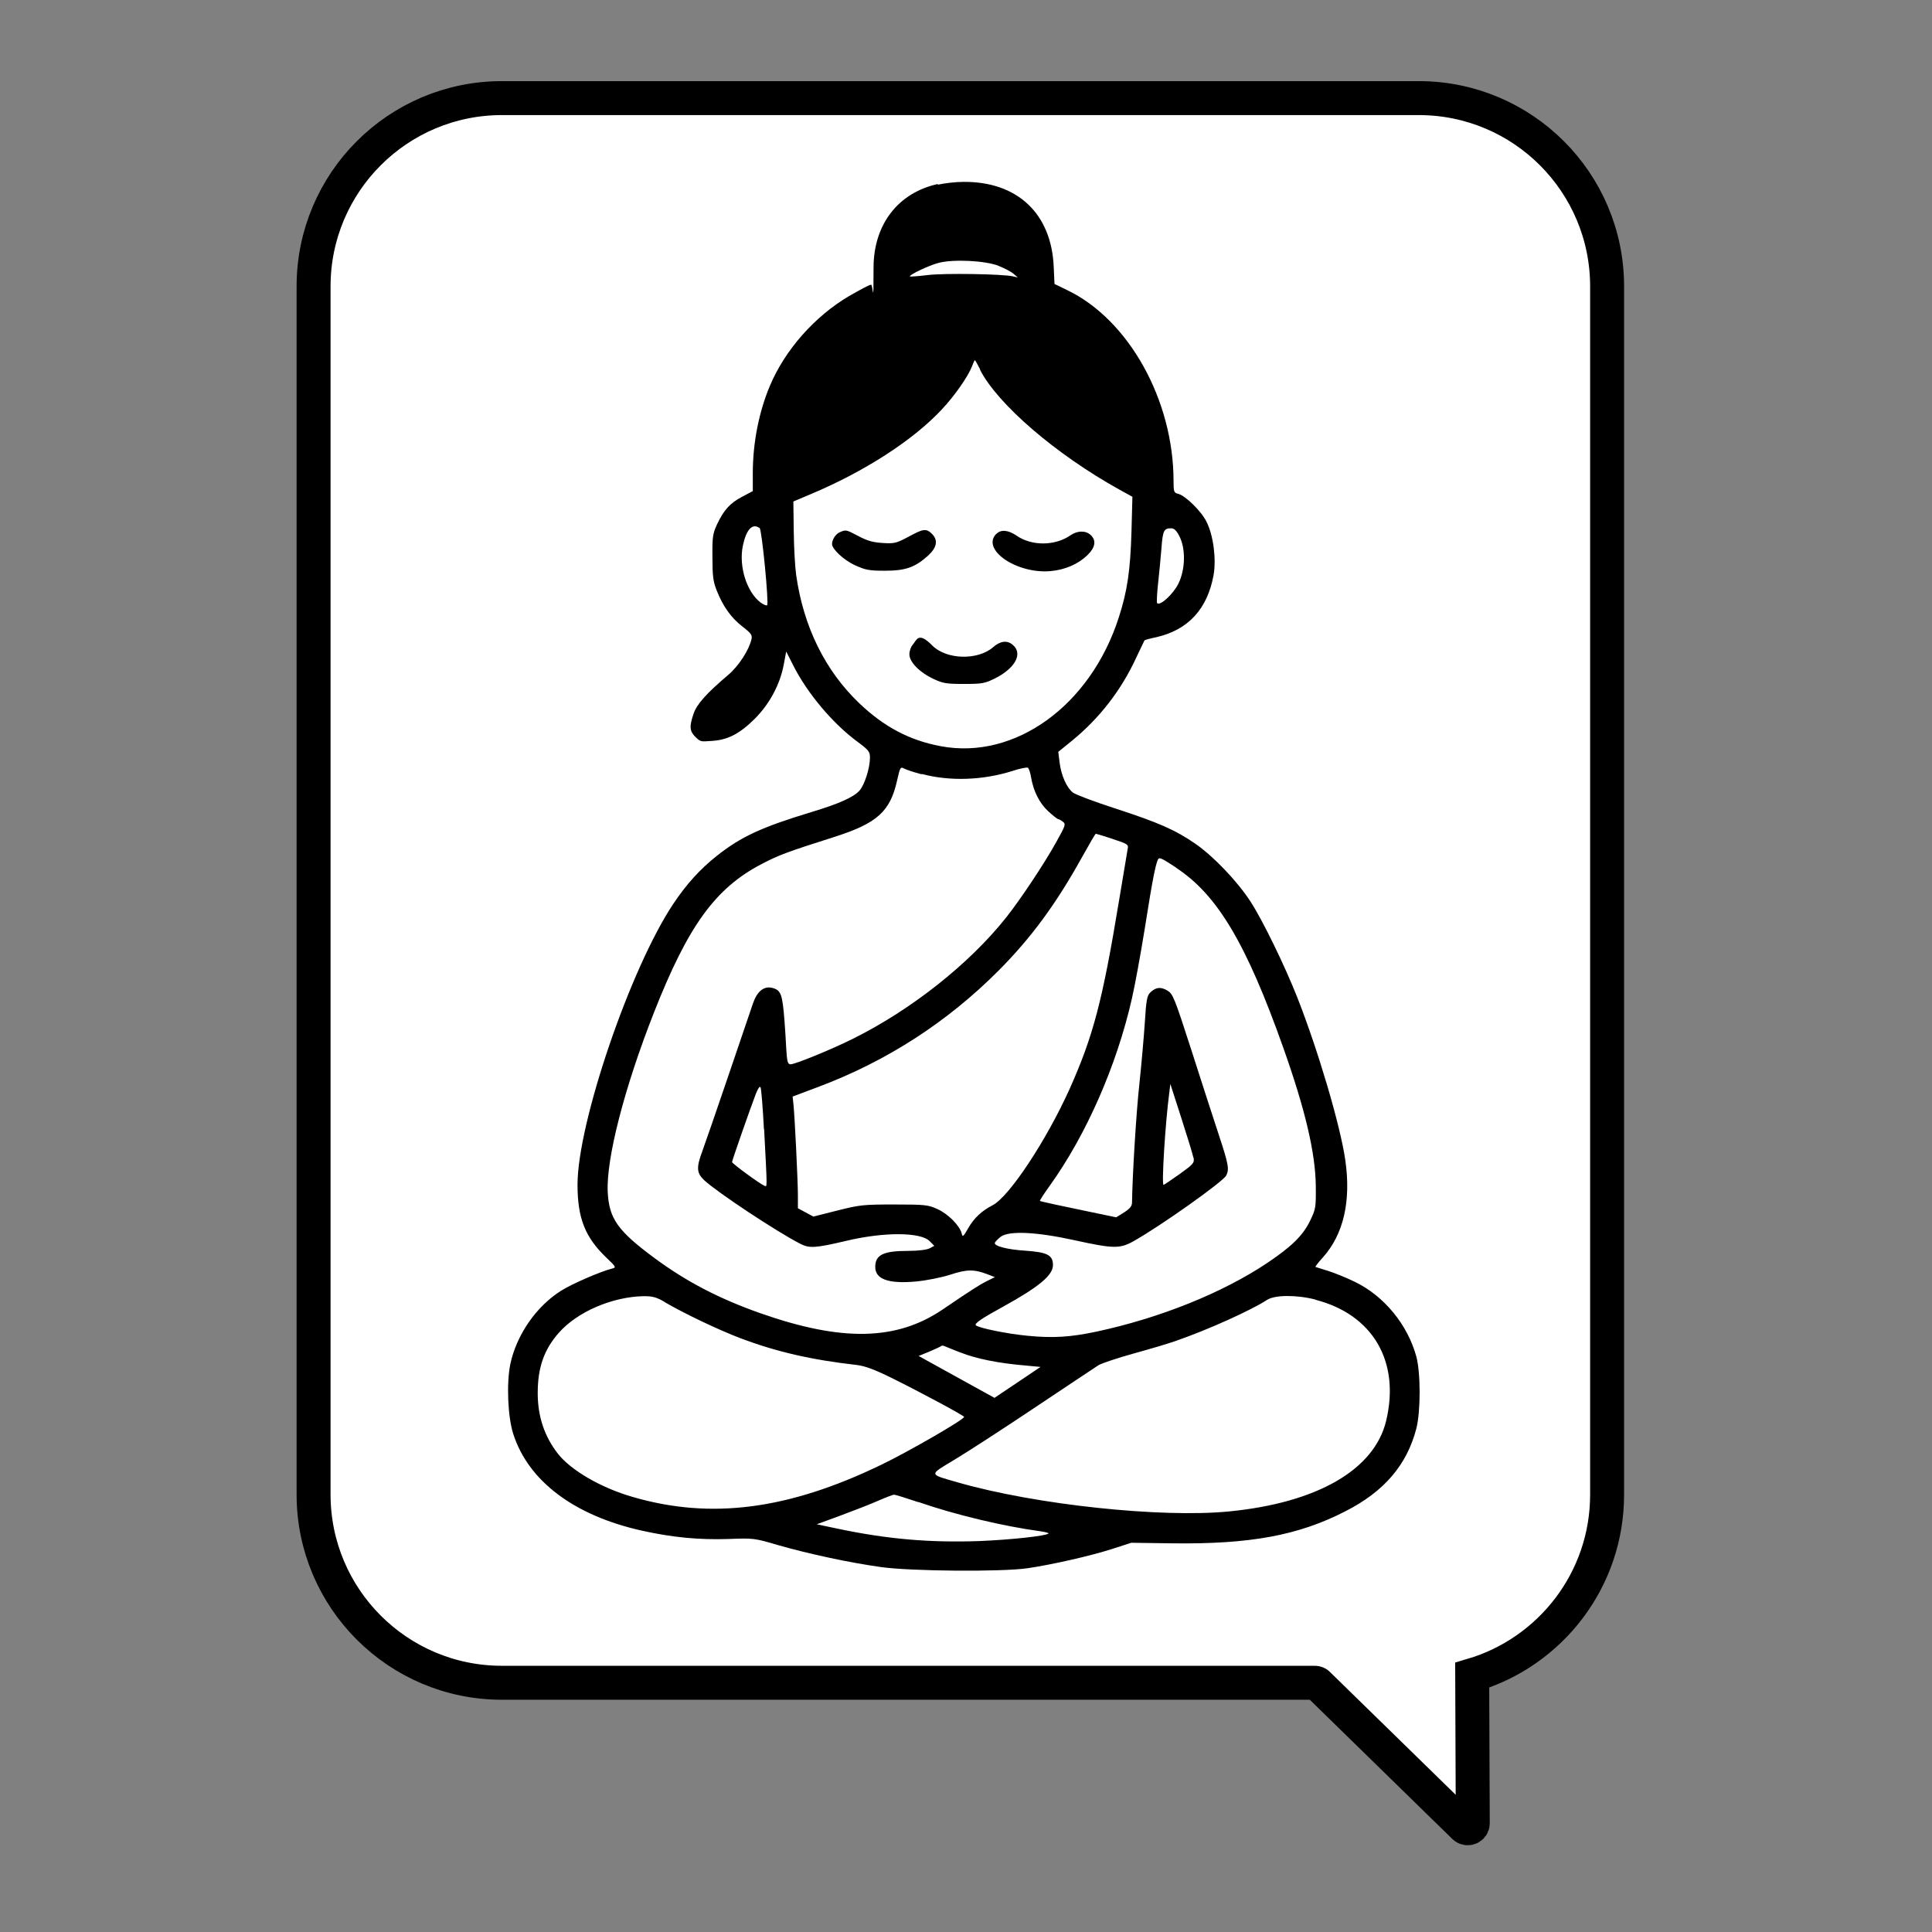 <?xml version="1.0" encoding="UTF-8"?>
<svg xmlns="http://www.w3.org/2000/svg" version="1.1" viewBox="0 0 1024 1024">
  <rect x="0" y="0" width="1024" height="1024" fill="#808080" stroke="none"/>
  <defs>
    <style>
      .st0 {
        fill: #FFFFFF;
        stroke: #000;
        stroke-miterlimit: 10;
        stroke-width: 18px;
      }

      .st0, .st1 {
        fill-rule: evenodd;
      }
    </style>
  </defs>
  <!-- Speech bubble background layer -->
  <g id="Layer_2">
    <path class="st0" d="M752.1,52h-486.1c-55.1,0-99.8,44.7-99.8,99.8v640.3c0,55.1,44.7,99.8,99.8,99.8h430.9c.7,0,1.4.3,1.8.8l77.4,75.6c1.7,1.6,4.5.4,4.5-1.9l-.3-78.5c41.3-12.2,71.5-50.4,71.5-95.7V151.8c0-55.1-44.7-99.8-99.8-99.8Z"/>
  </g>
  <!-- Character layer on top -->
  <g id="svg">
    <path class="st1" d="M497.2,97.5c-21.2,4.6-34.2,21.5-34.2,44.4s-.3,9-1.3,9-6,2.8-11.8,6.1c-18,10.6-33.8,28.4-41.8,47.4-5.8,13.7-9.1,30.2-9.1,46.4v9.5s-5.5,2.9-5.5,2.9c-6.5,3.4-9.8,7-13.4,14.6-2.3,5-2.6,6.6-2.5,17.5,0,10,.4,12.9,2.2,17.5,3.4,8.6,7.6,14.5,13.6,19.2,4.7,3.6,5.4,4.6,4.9,6.8-1.3,5.8-6.9,14.3-12.2,18.8-11.9,10.1-16.8,15.7-18.5,20.7-2.3,6.7-2.1,9.2.9,12.2s3.2,2.5,8.8,2.2c8.4-.5,14.8-3.8,22.8-11.8,7.8-7.8,13.3-18.1,15.3-28.6l1.3-7,3.8,7.5c7.4,14.6,20.7,30.5,33.8,40.2,6.2,4.6,6.8,5.4,6.8,8.6,0,5.5-2.9,14.6-5.7,17.6-3.2,3.4-10.7,6.8-25.3,11.2-26.4,8-37.5,13.1-50.4,23.4-8.7,6.9-16,15-22.8,25.2-22.8,34.1-50.8,116.2-50.8,148.9,0,17.7,4,27.8,15.1,38.5,5.5,5.2,5.5,5.4,3.1,6-6,1.5-21.2,8.1-26.9,11.7-13.2,8.3-23.6,23.4-26.9,38.8-2.1,10.1-1.4,27.9,1.5,37,8,25.1,32.3,43.4,68.3,51.4,16.3,3.6,30.2,4.9,45.7,4.4,13.4-.5,13.7-.5,26.6,3.3,16,4.6,37.9,9.3,54.5,11.6,15.8,2.2,63.7,2.6,77.5.6,13-1.9,33.7-6.6,45.1-10.3l9.9-3.2,22,.3c41.1.5,66.6-4.2,91.5-17,20.6-10.5,32.6-24.6,37.6-43.9,2.3-9.1,2.3-29.3,0-38-4.6-17-17.1-32.2-32.6-39.7-4.7-2.3-11.2-4.9-14.5-5.9-3.3-1-6.2-1.9-6.4-2-.2-.1,1.6-2.5,4-5.1,10.9-12.2,15-29.8,11.8-51.7-2.6-18.1-14.3-57.8-25.4-86-6.7-17-18.4-41-24.9-51-7-10.7-19.5-23.8-29-30.4-10.7-7.4-19.6-11.3-42.3-18.7-11.1-3.6-21.3-7.4-22.7-8.5-3.4-2.6-6.3-9.3-7.1-16l-.7-5.6,7.5-6.1c14.3-11.7,25.9-26.6,33.8-43.8,2.3-4.9,4.3-9,4.4-9.2.1-.2,3-1,6.4-1.7,16.8-3.9,26.9-14.9,30.2-32.8,1.5-8.4,0-20.9-3.7-28.3-2.7-5.6-11.2-13.9-15.1-14.9-2.2-.5-2.4-1.1-2.4-6.7,0-42.9-23.7-85.5-56.3-101.2l-6.8-3.3-.4-8.8c-1.1-28.5-19.3-45.6-48-45.3-3.9,0-10,.7-13.5,1.5M529.2,140.9c3.1,1.2,6.7,3.1,8,4.2l2.3,2-2.5-.6c-5.3-1.3-36.7-1.8-45.4-.7-4.9.6-9.1.9-9.3.7-.7-.7,10.1-5.9,15.3-7.2,7.7-2,24.6-1.2,31.7,1.6M519.4,195.9c9.3,18.3,40.2,44.9,73.9,63.6l6.9,3.8-.5,18.6c-.6,20.5-2.2,31.4-6.7,45.3-15,46.8-55.1,75.7-94.4,68.3-16.6-3.1-30.1-10.3-43.2-22.8-18.1-17.3-29.5-40.5-33.4-67.8-.6-4.1-1.2-14.6-1.3-23.3l-.2-15.8,9-3.8c28.6-12,54.2-28.5,69.5-44.8,7-7.4,14.2-17.8,16.2-23.1.7-1.8,1.3-3.2,1.5-3.2s1.4,2.2,2.8,4.9M402.6,279.8c1.2.8,5,40,4,41-.3.3-1.9-.3-3.4-1.4-7.4-5.5-11.7-19.2-9.5-30,1.8-8.7,5-12.2,8.8-9.6M625.1,284.2c3.4,6.6,3.2,17.5-.5,25.1-2.7,5.5-9.7,12-11.3,10.4-.3-.3-.1-5,.5-10.4.6-5.4,1.4-13.9,1.8-18.8.7-9.3,1.3-10.5,5.1-10.5,1.6,0,2.8,1.1,4.4,4.2M445.3,282c-2.3.9-4.3,3.9-4.3,6.4s5.9,8.3,12.2,11.2c5.5,2.5,7.4,2.9,15.8,2.9,11,0,16-1.8,22.9-8,4.7-4.3,5.4-8.2,2.1-11.5s-5-2.5-12.7,1.6c-6.2,3.3-7.3,3.6-13.4,3.2-5-.3-8.1-1.1-12.8-3.6-6.7-3.5-6.6-3.5-9.8-2.2M528.1,282.9c-8.3,8.3,10.7,21.4,28.7,19.8,7.8-.7,14.6-3.7,19.5-8.4,4.3-4.2,4.9-7.9,1.7-10.8-2.6-2.4-7-2.3-10.6.2-8.2,5.7-20.5,5.8-28.6.2-4.4-3-8.3-3.4-10.7-.9M483.7,341.8c-.9,1-1.7,3.2-1.7,5,0,4.1,5.4,9.6,12.9,13.1,4.9,2.3,6.8,2.6,16.1,2.6,9.6,0,11-.3,16.3-2.9,10.8-5.4,15-13.2,9.5-17.8-3-2.6-6.6-2.1-10.4,1.2-8.1,7.1-24.8,6.7-32.3-.9s-8.2-2.8-10.4-.3M488.5,410.2c14.9,4,32.4,3.4,48.2-1.6,3.9-1.3,7.6-2,8.1-1.7.5.3,1.3,2.6,1.7,5.1,1.2,7.2,4.4,13.7,9.1,18,2.4,2.2,4.7,4,5.1,4.1.4,0,1.6.6,2.6,1.4,1.7,1.3,1.5,1.9-3.4,10.7-6.3,11.4-19,30.5-26.7,40.2-19.5,24.5-50.1,48.7-80.8,64-11.6,5.8-30.9,13.7-33.4,13.7s-1.8-4.8-3.2-23c-1.1-14.3-1.9-16.3-6.5-17.5-4.4-1.1-8,1.8-10.2,8.2-1.1,3.2-7,20.6-13.2,38.8s-12.3,35.9-13.6,39.4c-3.3,8.8-3.1,11.7.9,15.5,6.9,6.4,38.2,27.2,51.1,33.8,4.7,2.4,8,2.2,24.1-1.6,20.1-4.8,39.5-4.7,44.3.1l2.5,2.5-2.4,1.3c-1.5.8-5.9,1.4-11.6,1.4-13,0-17.3,2.1-17.3,8.5s6.7,9.1,21.8,7.7c5.3-.5,13.4-2.1,18-3.6,8.8-2.9,12.6-2.9,19.7-.2l3.9,1.5-4.4,2.2c-4,2-8.6,5-23.2,14.9-24.5,16.7-53.6,17.2-96.8,2-21.8-7.7-39.1-16.7-56-29.2-19.5-14.4-24.1-20.9-24.8-35.1-.8-17.7,8.8-55.1,24.5-95,18.1-46,32.5-65.9,57-78.7,9-4.7,13.1-6.3,38.3-14.3,23-7.3,29.9-13.5,33.6-30.1,1.6-7,1.7-7.3,3.8-6.2,1.2.6,5.3,2,9.2,3M589.8,444.7c7.9,2.6,8.4,2.9,7.9,5.2-.2,1.4-2.3,13.8-4.6,27.5-8.8,53.4-13.7,71.8-26.2,99.8-12.3,27.3-32.1,57.2-40.8,61.6-5.8,3-9.9,6.8-13,12.3-2.6,4.5-2.9,4.7-3.4,2.6-1-4.1-7.3-10.4-12.9-12.9-4.9-2.2-6.5-2.4-22.8-2.4-16.4,0-18.3.2-30.2,3.2l-12.7,3.2-4.1-2.2-4.1-2.2v-7c0-7.3-1.7-42.4-2.4-48.6l-.4-3.6,14.1-5.3c36-13.6,67.9-34.2,95.1-61.5,17.2-17.3,30.4-35.2,44.2-60.1,3.8-6.8,7-12.4,7.3-12.4s4.2,1.2,8.8,2.7M623.3,459.9c21.9,14.3,37.3,40.2,56.9,95.5,11.7,33,17,55.8,17.2,73.1.1,11.7,0,12.2-3.1,18.7-3.8,7.7-9.7,13.5-22.5,22.1-23.7,15.9-57,29.3-90.7,36.5-13.7,2.9-22.9,3.5-36.3,2.2-10.7-1-26.1-4.1-27.6-5.6-.9-.9,3.4-3.8,14.4-9.8,19.2-10.6,26.5-16.7,26.5-22.1s-3.3-6.8-14.5-7.6c-9.8-.6-16.9-2.5-16.3-4.2.2-.6,1.6-2,3.1-3.2,4.5-3.3,19-2.6,39.4,1.9,20.5,4.5,23.8,4.5,31.1.4,14.4-8.1,47.2-31.4,49-34.7,1.7-3.3,1.3-5.9-3.9-21.6-2.7-8.3-9.3-28.4-14.5-44.8-9.1-28.2-9.8-29.9-12.8-31.7-3.5-2.1-6.1-1.8-9.1,1.1-1.6,1.6-2.1,4-2.8,15.6-.5,7.6-1.8,22.3-2.9,32.8-1.7,15.3-3.7,48.6-3.9,62.7,0,2.1-1,3.3-4.2,5.4l-4.2,2.6-10.1-2.1c-18.9-3.9-30-6.3-30.3-6.6-.2-.2,2.2-3.9,5.3-8.2,19.2-26.8,35.3-63.3,43.4-98.9,1.7-7.4,4.6-23.4,6.6-35.7,4.8-30.4,6.5-38.8,8-38.8s4.6,2.2,8.8,4.9M405,598.5c1.7,32.5,1.7,30.5.2,30-2.3-.9-17.2-11.8-17.2-12.6s9.4-27.7,12.6-36.1c1.2-3,2.1-4.3,2.5-3.5.4.7,1.2,10.7,1.8,22.2M632.6,613.5c.5,2.9.1,3.4-7.4,8.8-4.4,3.1-8.2,5.7-8.5,5.7-1.1,0,.9-32.4,3-48.5l.6-5,5.8,18c3.2,9.9,6.1,19.4,6.4,21M352.2,690.1c10.1,5.9,28.4,14.7,40.3,19.2,19.1,7.2,37.3,11.4,61.8,14.2,4.1.5,9.3,2.4,18,6.7,15.4,7.6,38.7,20.1,38.7,20.8,0,1.4-30,18.7-44,25.4-49.3,23.8-90.2,29.1-131.7,17-16.7-4.8-32.7-14.1-39.6-22.9-7.1-9.1-10.7-19.7-10.7-32.1,0-13.5,3.3-23,11.1-31.9,9.8-11.2,28.4-19.2,45.1-19.5,4.7,0,6.6.5,11,3M697.2,688.9c30.4,7.8,45,32.7,37.5,64.1-6.2,26-36.5,43.5-83.3,48.1-35.9,3.5-102.2-3.5-143.4-15.3-16-4.6-15.9-3.8-2.3-12,6.5-3.9,25.7-16.3,42.7-27.7,17-11.3,32.2-21.5,33.8-22.5,1.6-1,10-3.8,18.6-6.2,8.7-2.4,18.9-5.4,22.7-6.8,16.5-5.7,39.8-16.2,48-21.6,4.1-2.7,15.6-2.8,25.7-.2M509.2,716.9c8.1,3.2,19.7,5.6,33.8,6.8l8.5.8-12.2,8.2-12.2,8.2-20.1-11.1-20.1-11.1,5.6-2.3c3.1-1.3,5.9-2.6,6.2-2.9.3-.3,1.1-.4,1.7-.1.6.3,4.5,1.8,8.7,3.5M486.8,796.1c19.5,6.8,45.3,12.9,64.6,15.5,2.7.4,4.6.9,4.3,1.2-1.3,1.3-19.9,3.3-36.7,4-26.4.9-48.8-1-75.7-6.7l-10.4-2.2,12.8-4.7c7-2.6,16-6.1,19.8-7.8,3.9-1.7,7.6-3.1,8.3-3.2.7,0,6.5,1.8,13,4"/>
  </g>
</svg> 